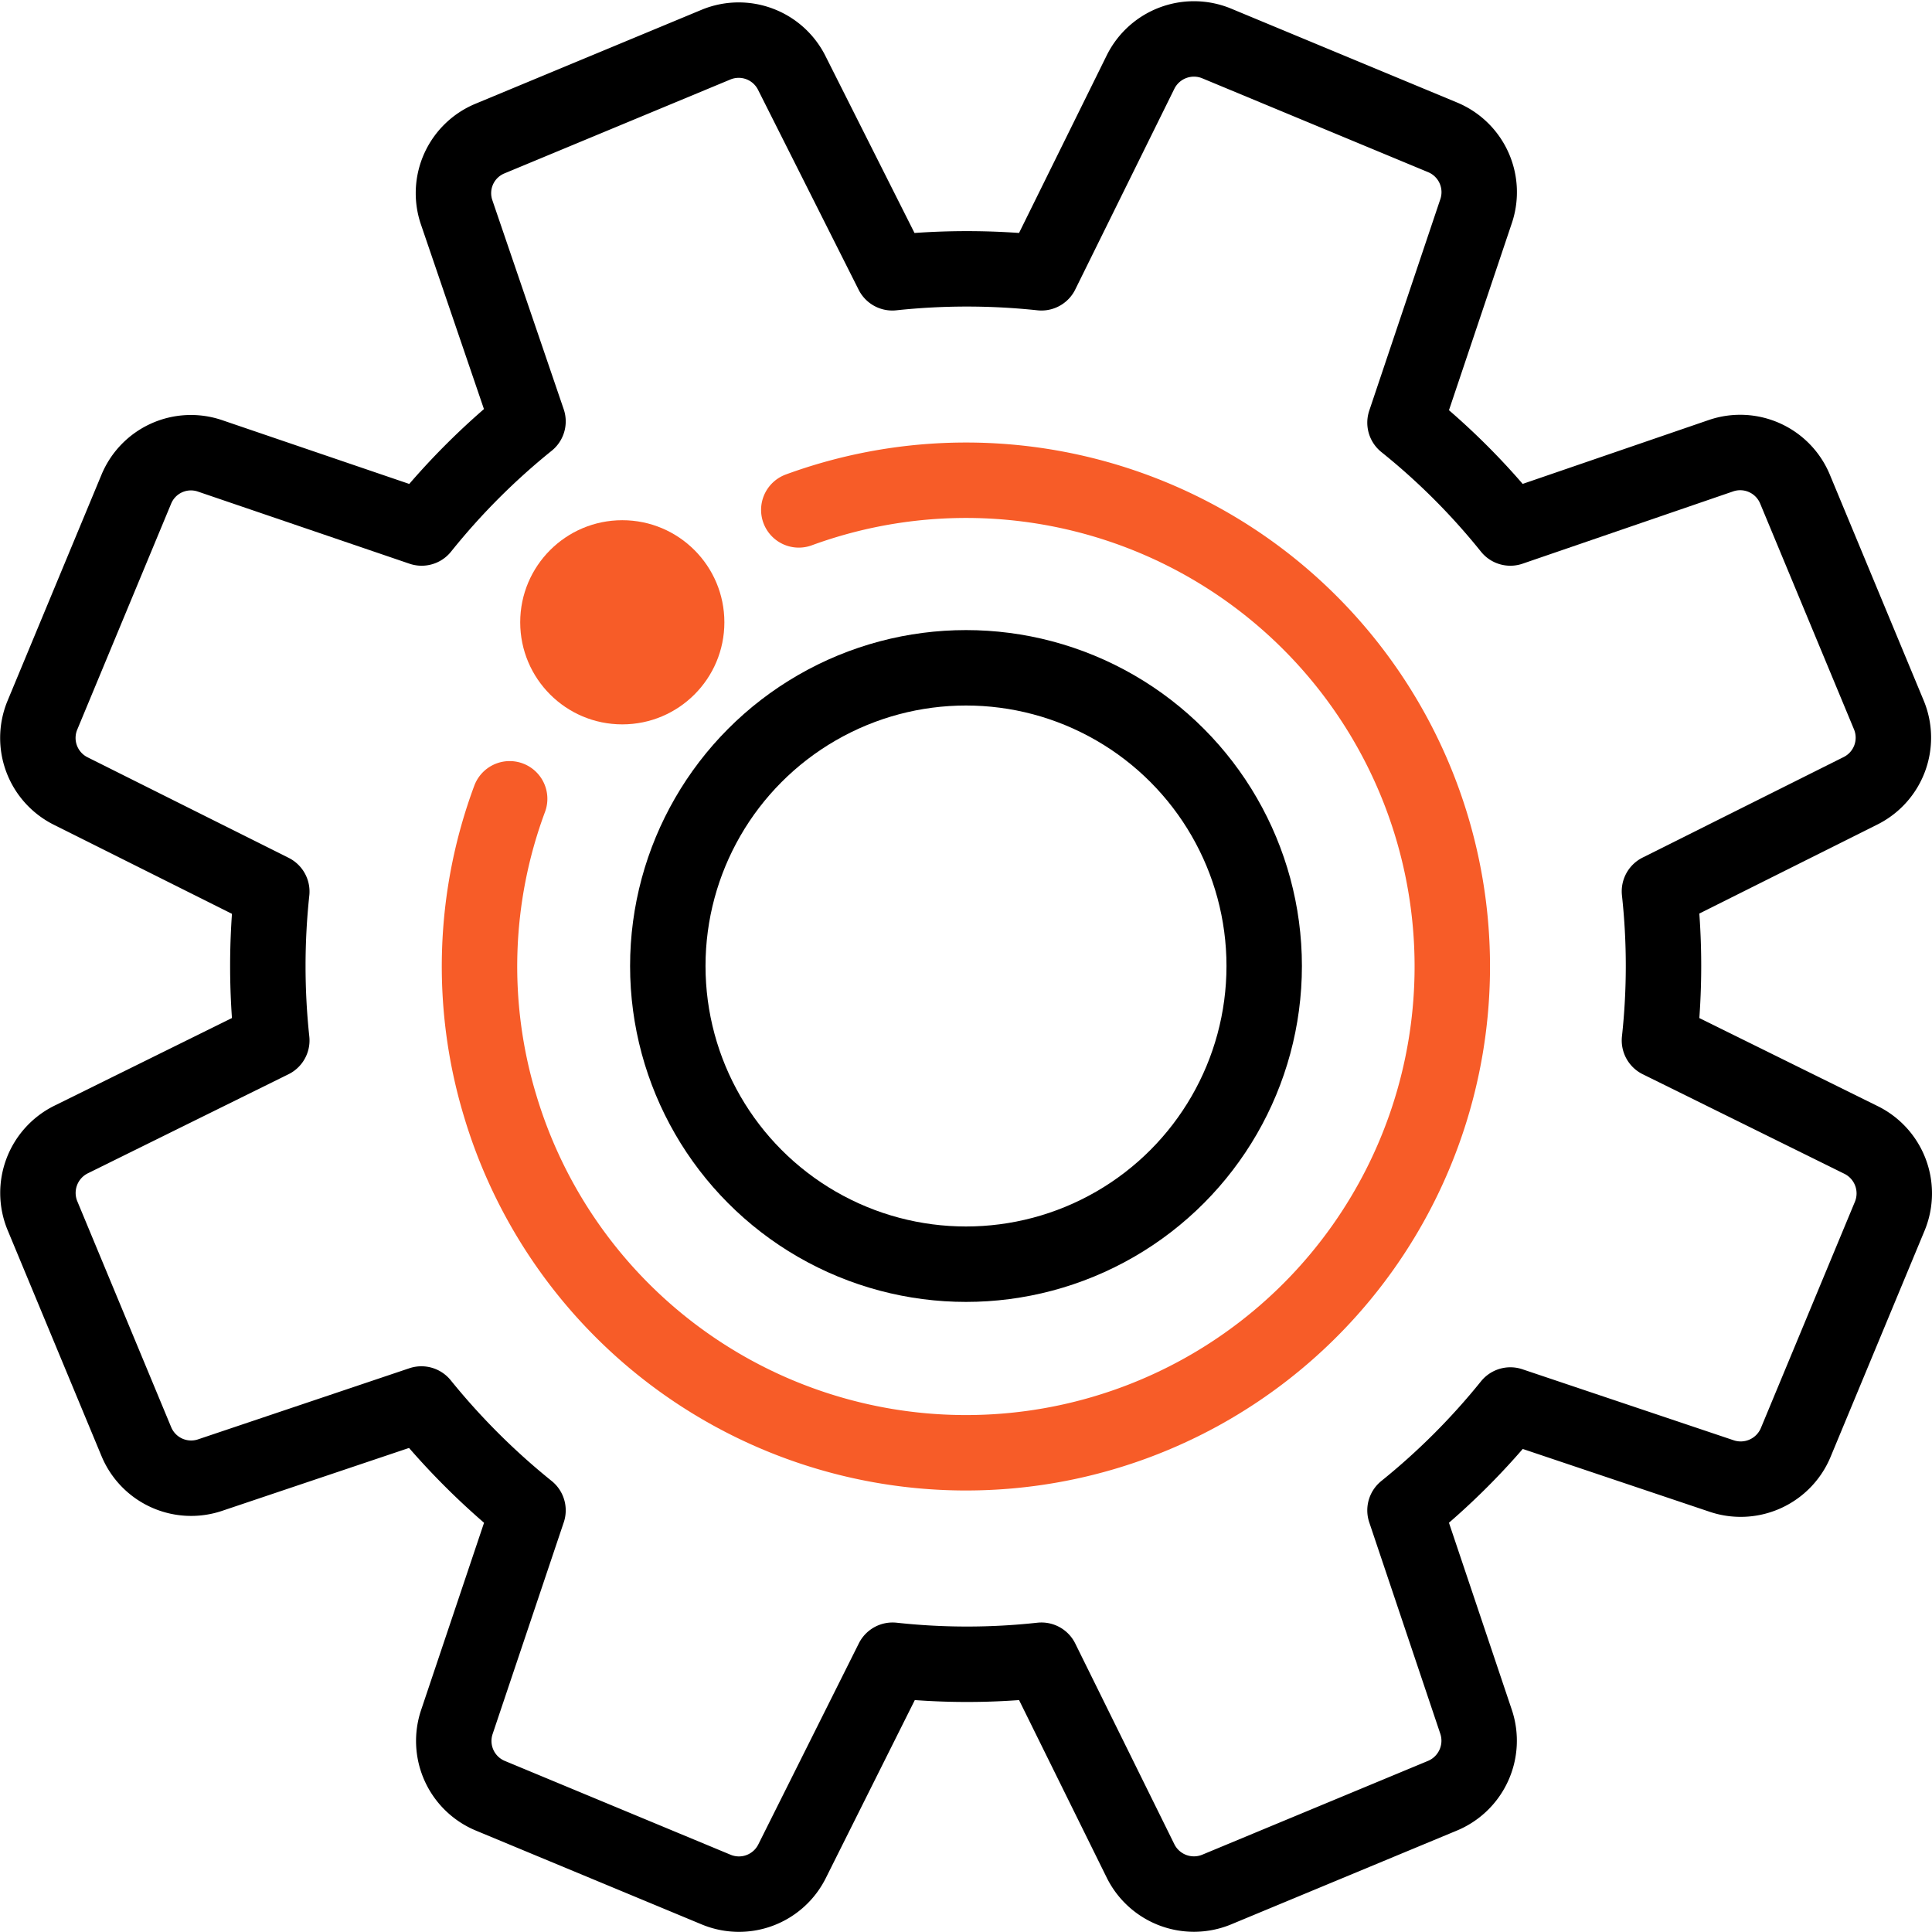 <svg xmlns="http://www.w3.org/2000/svg" viewBox="0 0 76.84 76.84"><defs><style>.cls-1,.cls-2,.cls-3,.cls-4{fill:none;}.cls-1,.cls-2{stroke:#000;}.cls-1,.cls-4{stroke-linecap:round;stroke-linejoin:round;}.cls-1,.cls-2,.cls-4{stroke-width:3px;}.cls-2{stroke-miterlimit:10;}.cls-4{stroke:#f75c28;}.cls-5{fill:#f75c28;}</style></defs><g id="图层_2" data-name="图层 2"><g id="图层_1-2" data-name="图层 1"><path class="cls-1" d="M74,45.33l-8-3.95a27.34,27.34,0,0,0,0-5.93l8-4a2.36,2.36,0,0,0,1.13-3l-3.74-9a2.36,2.36,0,0,0-2.93-1.33L60.07,21a27.21,27.21,0,0,0-4.19-4.19l2.83-8.42a2.36,2.36,0,0,0-1.34-2.93l-9-3.74a2.37,2.37,0,0,0-3,1.13l-3.95,8a28,28,0,0,0-5.93,0l-4-7.95a2.36,2.36,0,0,0-3-1.13l-9,3.74a2.35,2.35,0,0,0-1.33,2.93L21,16.76A27.73,27.73,0,0,0,16.77,21L8.35,18.13a2.35,2.35,0,0,0-2.93,1.33l-3.74,9a2.36,2.36,0,0,0,1.13,3l8,4a27.89,27.89,0,0,0,0,5.92L2.81,45.33a2.37,2.37,0,0,0-1.13,3l3.74,9a2.36,2.36,0,0,0,2.93,1.34l8.41-2.83A28.2,28.2,0,0,0,21,60.07l-2.83,8.42a2.36,2.36,0,0,0,1.33,2.93l9,3.74a2.36,2.36,0,0,0,3-1.13l4-8a27.25,27.25,0,0,0,5.92,0l3.95,8a2.37,2.37,0,0,0,3,1.13l9-3.74a2.37,2.37,0,0,0,1.34-2.93l-2.83-8.42a27.67,27.67,0,0,0,4.19-4.19l8.42,2.83a2.37,2.37,0,0,0,2.93-1.34l3.74-9A2.37,2.37,0,0,0,74,45.33Z"/><circle class="cls-2" cx="38.42" cy="38.42" r="11.86"/><path class="cls-3" d="M52.09,24.75A19.35,19.35,0,0,0,19.33,35.3a19.59,19.59,0,0,0,.55,8.64A19.34,19.34,0,1,0,52.09,24.75Z"/><path class="cls-4" d="M20.27,31.77a19.13,19.13,0,0,0-.39,12.17A19.34,19.34,0,1,0,31.77,20.28"/><circle class="cls-5" cx="24.75" cy="24.75" r="4.06"/></g></g></svg>